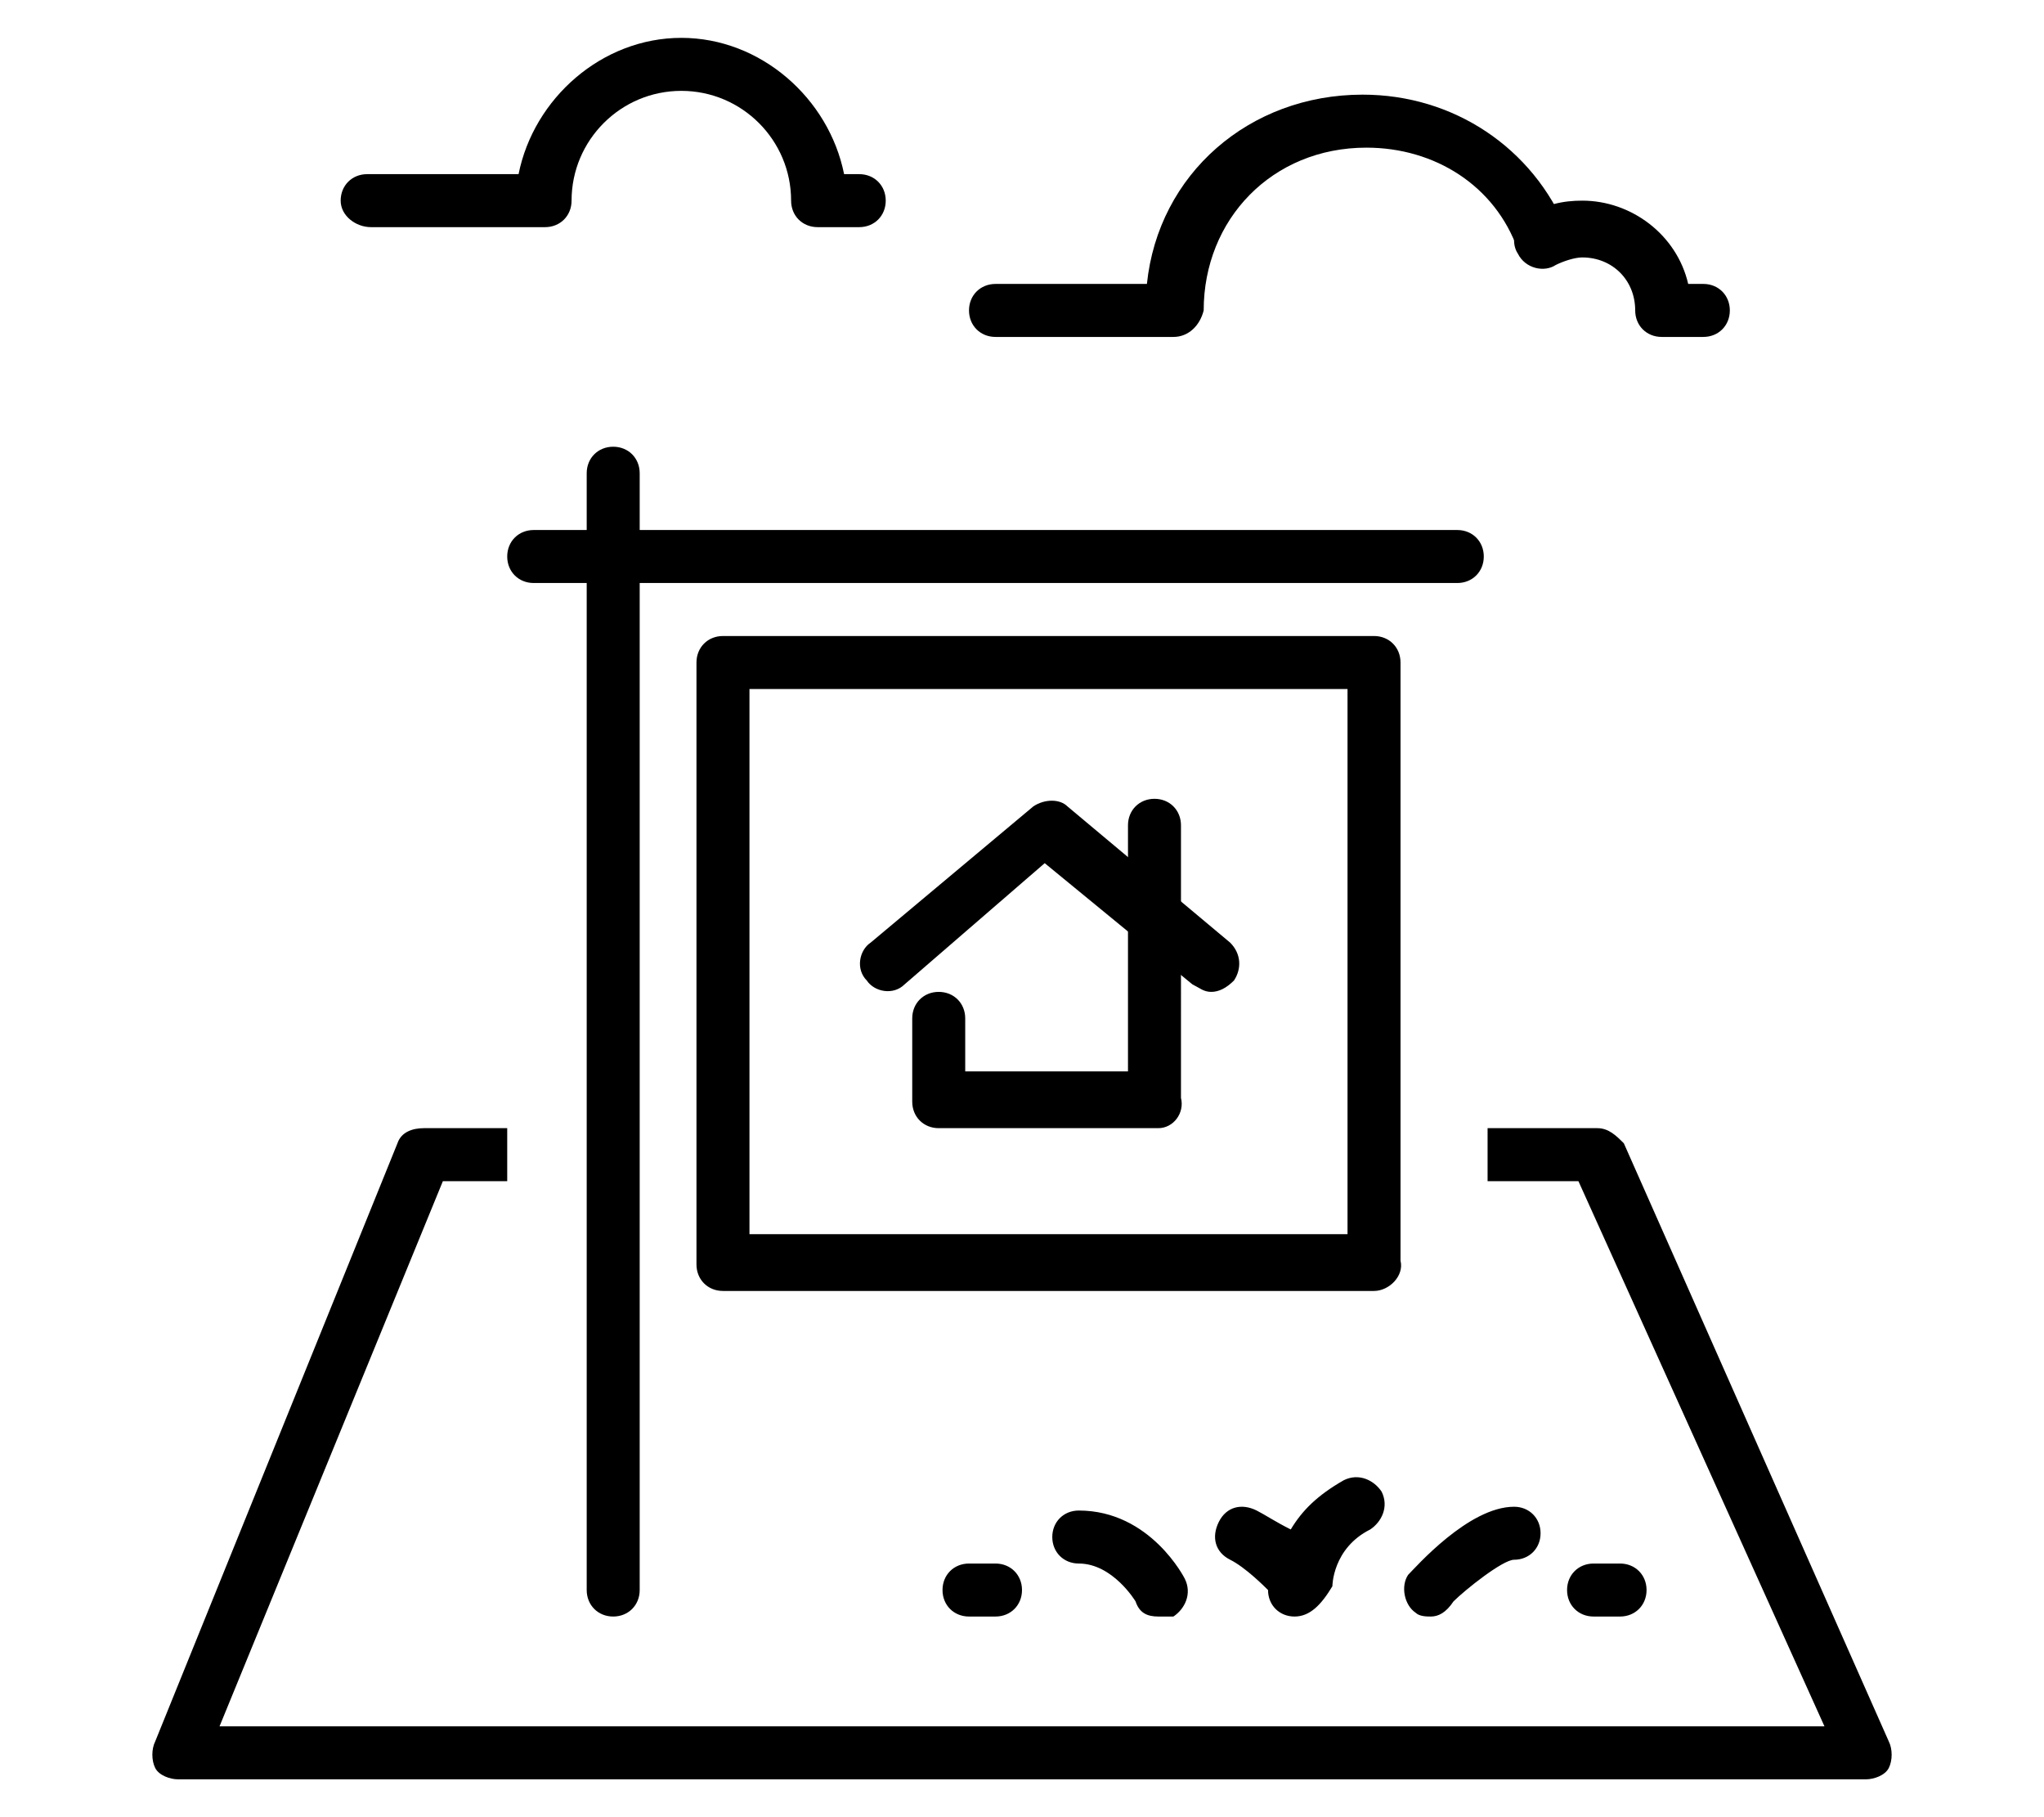 <svg version="1.1" id="Layer_1" xmlns="http://www.w3.org/2000/svg" x="0" y="0" viewBox="0 0 54 48" style="enable-background:new 0 0 54 48" xml:space="preserve"><style>.Drop_x0020_Shadow{fill:none}.Round_x0020_Corners_x0020_2_x0020_pt{fill:#fff;stroke:#231f20;stroke-miterlimit:10}.Live_x0020_Reflect_x0020_X{fill:none}.Bevel_x0020_Soft{fill:url(#SVGID_1_)}.Dusk{fill:#fff}.Foliage_GS{fill:#fd0}.Pompadour_GS{fill-rule:evenodd;clip-rule:evenodd;fill:#44ade2}</style><linearGradient id="SVGID_1_" gradientUnits="userSpaceOnUse" x1="0" y1="0" x2=".707" y2=".707"><stop offset="0" style="stop-color:#dedfe3"/><stop offset=".178" style="stop-color:#dadbdf"/><stop offset=".361" style="stop-color:#cecfd3"/><stop offset=".546" style="stop-color:#b9bcbf"/><stop offset=".732" style="stop-color:#9ca0a2"/><stop offset=".918" style="stop-color:#787d7e"/><stop offset="1" style="stop-color:#656b6c"/></linearGradient><g id="land_for_sale"><path d="M49.3 47H4.7c-.2 0-.5-.1-.6-.3-.1-.2-.1-.5 0-.7l6.4-15.8c.1-.3.4-.4.7-.4h2.2v1.4h-1.7L5.8 45.6h42.4l-6.5-14.4h-2.4v-1.4h2.9c.3 0 .5.2.7.4l7 15.8c.1.2.1.5 0 .7-.1.2-.4.3-.6.3z"/><path d="M16.2 42.7c-.4 0-.7-.3-.7-.7V12.5c0-.4.3-.7.7-.7s.7.3.7.7V42c0 .4-.3.7-.7.7z"/><path d="M38.5 15.4H14.1c-.4 0-.7-.3-.7-.7s.3-.7.7-.7h24.4c.4 0 .7.3.7.7s-.3.7-.7.7zM36.3 34.1H19.1c-.4 0-.7-.3-.7-.7V17.5c0-.4.3-.7.7-.7h17.2c.4 0 .7.3.7.7v15.8c.1.4-.3.8-.7.8zm-16.5-1.5h15.8V18.2H19.8v14.4z"/><path d="M30.6 29.8h-5.8c-.4 0-.7-.3-.7-.7v-2.2c0-.4.3-.7.7-.7s.7.3.7.7v1.4h4.3v-6.5c0-.4.3-.7.7-.7s.7.3.7.7V29c.1.4-.2.8-.6.8z"/><path d="M32 26.2c-.2 0-.3-.1-.5-.2l-3.9-3.2-3.7 3.2c-.3.3-.8.2-1-.1-.3-.3-.2-.8.1-1l4.3-3.6c.3-.2.7-.2.9 0l4.3 3.6c.3.3.3.7.1 1-.2.2-.4.3-.6.3zM34.2 42.7c-.4 0-.7-.3-.7-.7-.1-.1-.6-.6-1-.8-.4-.2-.5-.6-.3-1s.6-.5 1-.3c.2.1.5.3.9.5.3-.5.7-.9 1.4-1.3.4-.2.8 0 1 .3.2.4 0 .8-.3 1-1 .5-1 1.5-1 1.5-.3.5-.6.8-1 .8zM37.8 42.7c-.1 0-.3 0-.4-.1-.3-.2-.4-.7-.2-1 .2-.2 1.6-1.8 2.8-1.8.4 0 .7.3.7.7s-.3.7-.7.7c-.3 0-1.3.8-1.6 1.1-.2.3-.4.4-.6.4zM30.6 42.7c-.3 0-.5-.1-.6-.4 0 0-.6-1-1.5-1-.4 0-.7-.3-.7-.7s.3-.7.7-.7c1.9 0 2.8 1.8 2.8 1.8.2.4 0 .8-.3 1h-.4zM42.8 42.7h-.7c-.4 0-.7-.3-.7-.7s.3-.7.7-.7h.7c.4 0 .7.3.7.7s-.3.7-.7.7zM26.3 42.7h-.7c-.4 0-.7-.3-.7-.7s.3-.7.7-.7h.7c.4 0 .7.3.7.7s-.3.7-.7.7zM31 8.9h-4.7c-.4 0-.7-.3-.7-.7s.3-.7.7-.7h4c.3-2.9 2.7-5 5.7-5 2.4 0 4.5 1.4 5.4 3.6.1.4 0 .8-.4.9-.4.1-.8 0-.9-.4-.6-1.7-2.2-2.7-4-2.7-2.5 0-4.3 1.9-4.3 4.3-.1.4-.4.7-.8.7z"/><path d="M45 8.9h-1.1c-.4 0-.7-.3-.7-.7 0-.8-.6-1.4-1.4-1.4-.2 0-.5.1-.7.2-.3.2-.8.1-1-.3-.2-.3-.1-.8.3-1 .4-.3.9-.4 1.4-.4 1.3 0 2.5.9 2.8 2.2h.4c.4 0 .7.3.7.7s-.3.7-.7.7zM22.7 6h-1.1c-.4 0-.7-.3-.7-.7 0-1.6-1.3-2.9-2.9-2.9s-2.9 1.3-2.9 2.9c0 .4-.3.7-.7.7H9.8c-.4 0-.8-.3-.8-.7s.3-.7.7-.7h4c.4-2 2.2-3.6 4.3-3.6s3.9 1.6 4.3 3.6h.4c.4 0 .7.3.7.7s-.3.7-.7.7z"/></g></svg>